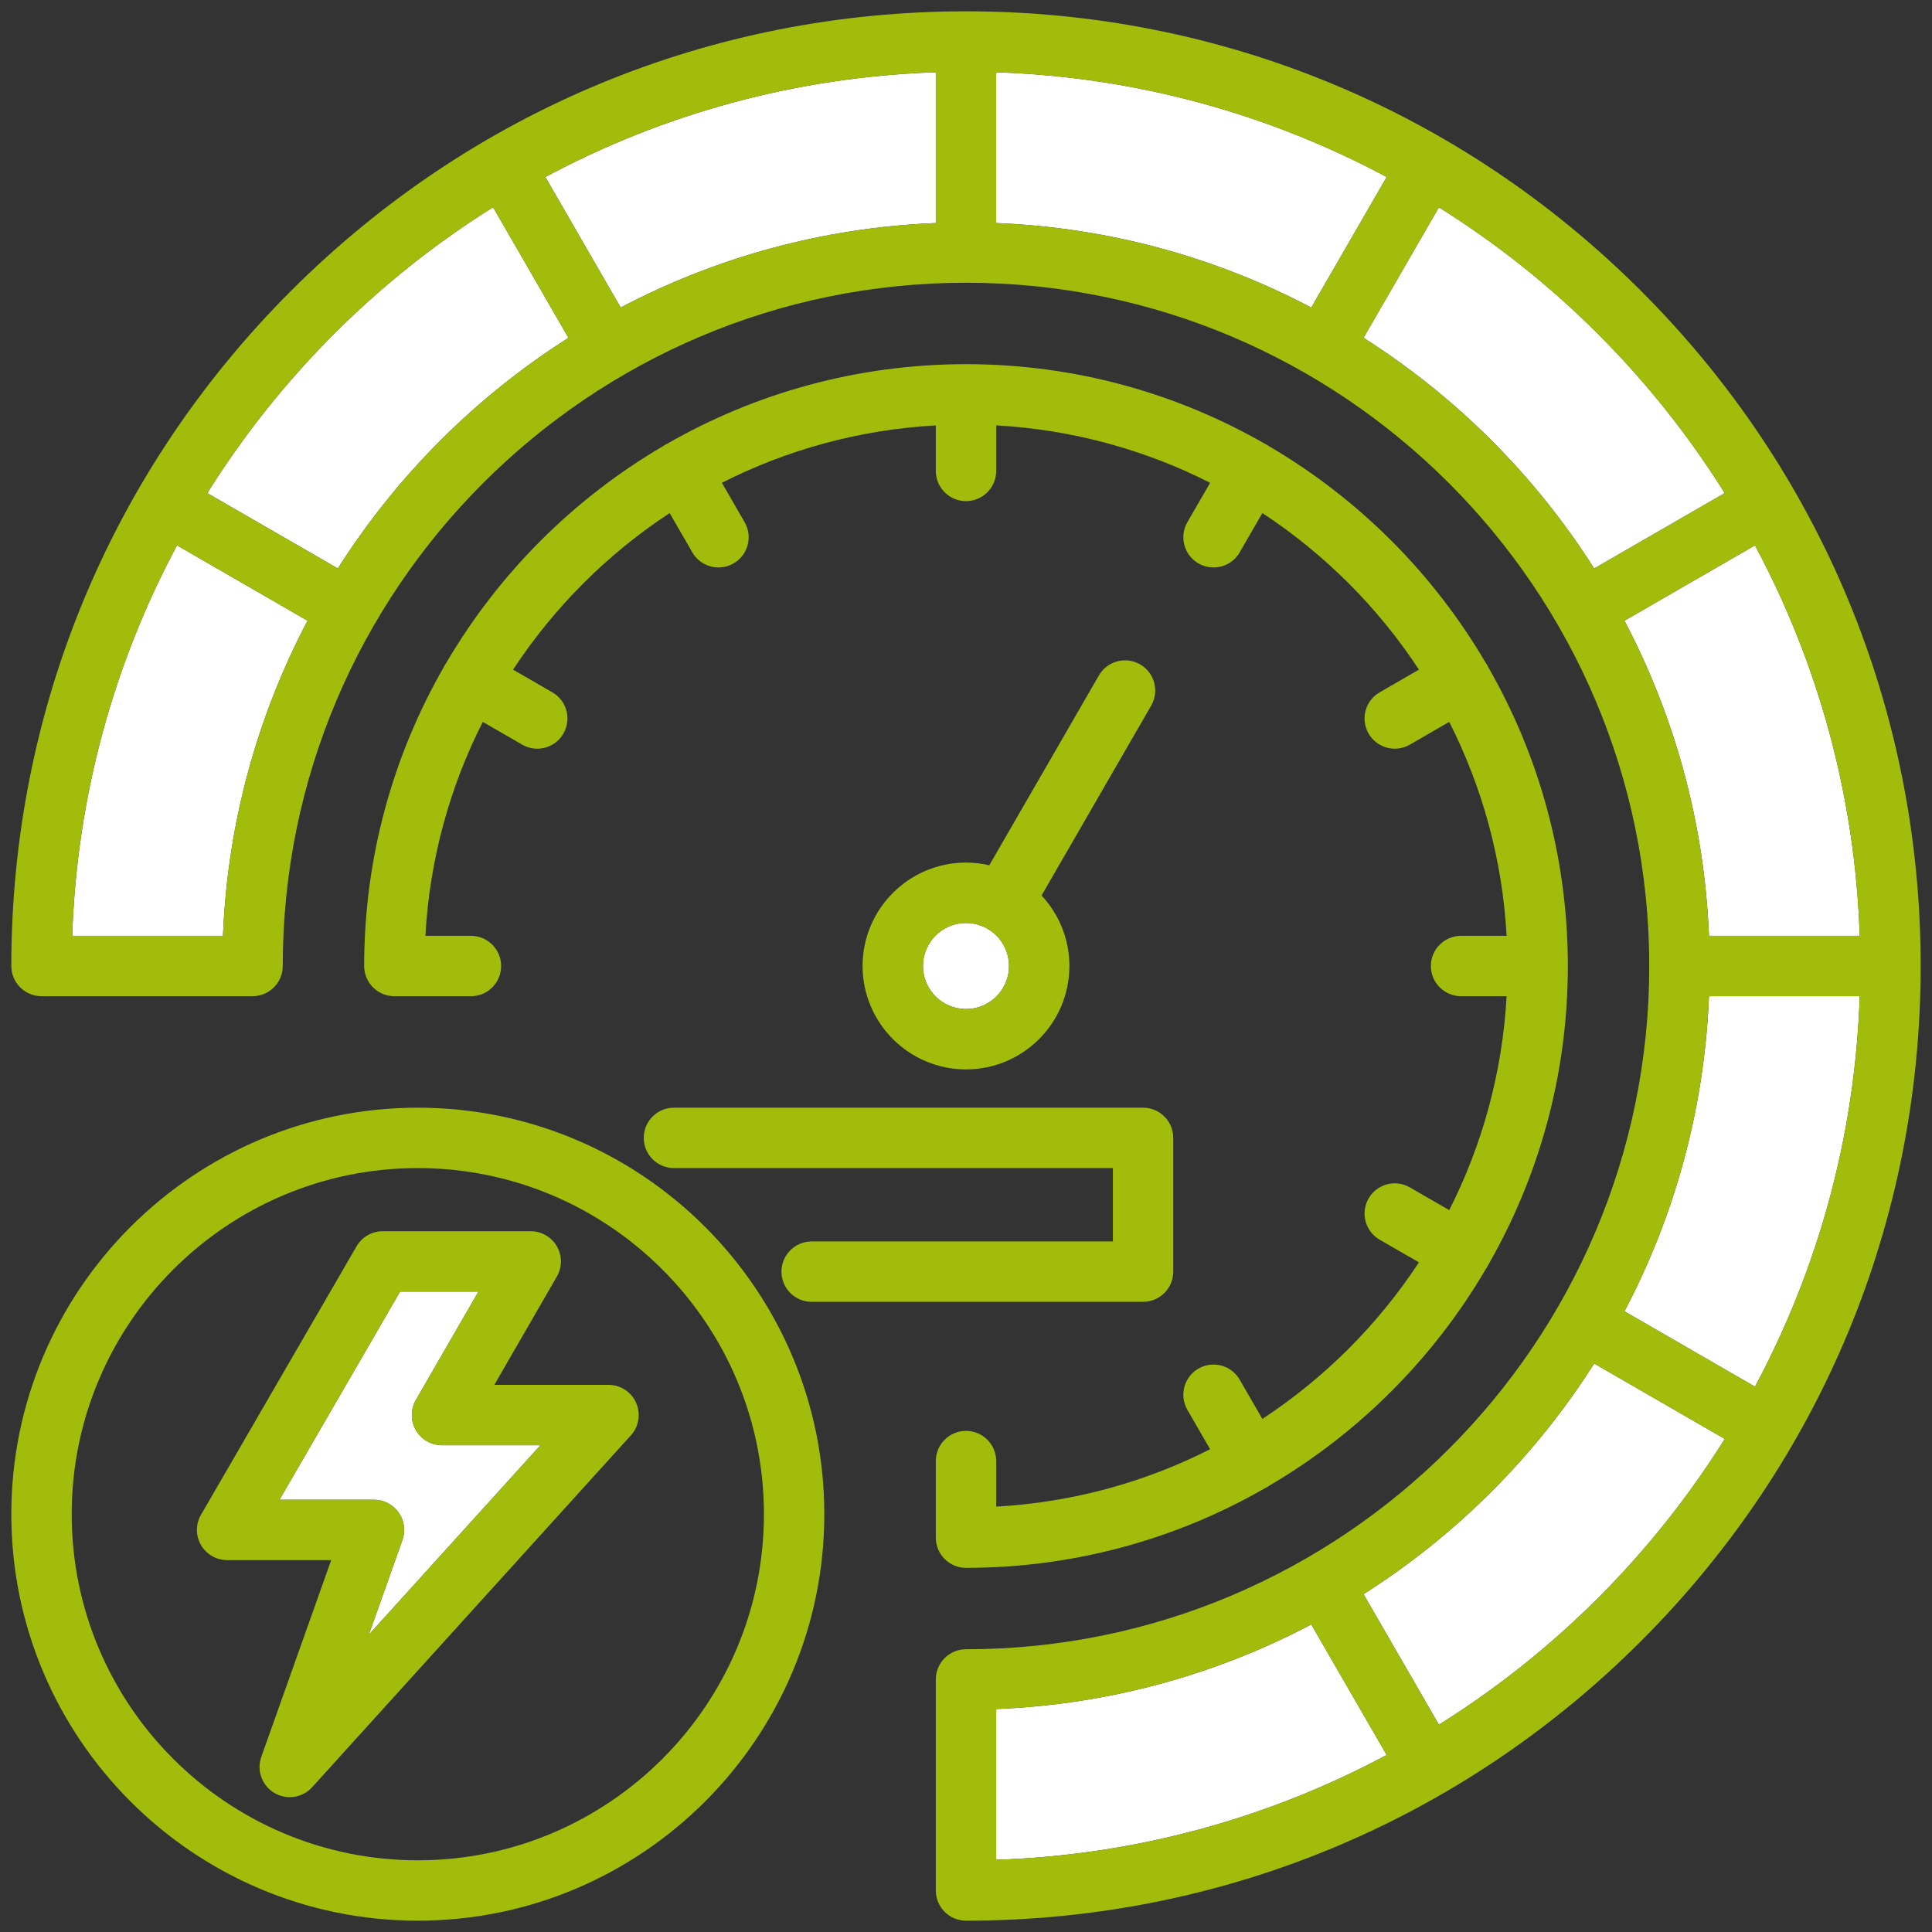 <svg id="Layer_1" viewBox="0 0 512 512" xmlns="http://www.w3.org/2000/svg" data-name="Layer 1" width="300" height="300" version="1.1" xmlns:xlink="http://www.w3.org/1999/xlink" xmlns:svgjs="http://svgjs.dev/svgjs"><rect x="0" y="0" width="512" height="512" fill="#333333" stroke="none"/><g width="100%" height="100%" transform="matrix(1,0,0,1,0,0)"><g fill="#a1d7fe"><path d="m105.641 400.831c1.499 2.123 1.873 4.843 1.003 7.292l-8.922 25.111 45.501-50.232h-26.08c-2.858 0-5.499-1.524-6.928-4-1.43-2.476-1.43-5.524 0-8l16.577-28.713h-20.768l-31.959 55.155h25.04c2.6 0 5.036 1.263 6.535 3.387z" fill="#ffffff" fill-opacity="1" data-original-color="#a1d7feff" stroke="none" stroke-opacity="1"/><circle cx="256" cy="256" r="11.405" fill="#ffffff" fill-opacity="1" data-original-color="#a1d7feff" stroke="none" stroke-opacity="1"/><path d="m264 452.909v39.958c37.302-1.245 72.442-11.161 103.481-27.777l-19.974-34.596c-25.14 13.238-53.466 21.21-83.507 22.416z" fill="#ffffff" fill-opacity="1" data-original-color="#a1d7feff" stroke="none" stroke-opacity="1"/><path d="m150.651 89.529-19.98-34.606c-30.627 19.16-56.574 45.127-75.734 75.755l34.591 19.971c15.618-24.593 36.532-45.502 61.124-61.121z" fill="#ffffff" fill-opacity="1" data-original-color="#a1d7feff" stroke="none" stroke-opacity="1"/><path d="m81.506 164.493-34.596-19.974c-16.617 31.039-26.532 66.18-27.777 103.481h39.958c1.205-30.041 9.178-58.366 22.416-83.507z" fill="#ffffff" fill-opacity="1" data-original-color="#a1d7feff" stroke="none" stroke-opacity="1"/><path d="m248 59.105v-39.955c-37.301 1.244-72.445 11.141-103.483 27.757l19.973 34.592c25.139-13.237 53.471-21.188 83.511-22.393z" fill="#ffffff" fill-opacity="1" data-original-color="#a1d7feff" stroke="none" stroke-opacity="1"/><path d="m367.481 46.91c-31.038-16.615-66.18-26.516-103.481-27.76v39.957c30.04 1.206 58.367 9.165 83.506 22.402l19.976-34.598z" fill="#ffffff" fill-opacity="1" data-original-color="#a1d7feff" stroke="none" stroke-opacity="1"/><path d="m422.474 150.65 34.591-19.971c-19.159-30.628-45.114-56.583-75.742-75.743l-19.972 34.591c24.593 15.618 45.505 36.531 61.123 61.123z" fill="#ffffff" fill-opacity="1" data-original-color="#a1d7feff" stroke="none" stroke-opacity="1"/><path d="m452.894 248h39.957c-1.244-37.301-11.145-72.443-27.76-103.481l-34.598 19.976c13.236 25.139 21.195 53.466 22.401 83.505z" fill="#ffffff" fill-opacity="1" data-original-color="#a1d7feff" stroke="none" stroke-opacity="1"/><path d="m361.351 422.473 19.971 34.591c30.628-19.16 56.596-45.107 75.756-75.735l-34.606-19.98c-15.618 24.593-36.527 45.506-61.12 61.124z" fill="#ffffff" fill-opacity="1" data-original-color="#a1d7feff" stroke="none" stroke-opacity="1"/><path d="m430.501 347.511 34.592 19.972c16.616-31.038 26.513-66.182 27.757-103.483h-39.956c-1.206 30.04-9.156 58.372-22.393 83.511z" fill="#ffffff" fill-opacity="1" data-original-color="#a1d7feff" stroke="none" stroke-opacity="1"/></g><path d="m215.097 328.997c-4.418 0-8 3.582-8 8s3.582 8 8 8h87.824c4.418 0 8-3.582 8-8v-35.445c0-4.418-3.582-8-8-8h-124.322c-4.418 0-8 3.582-8 8s3.582 8 8 8h116.322v19.445z" fill="#a2bc0c" fill-opacity="1" data-original-color="#007ce7ff" stroke="none" stroke-opacity="1"/><path d="m302.146 176.073c-3.826-2.211-8.719-.898-10.928 2.928l-29.043 50.304c-1.986-.459-4.052-.71-6.176-.71-15.111 0-27.405 12.294-27.405 27.405s12.294 27.405 27.405 27.405 27.405-12.294 27.405-27.405c0-7.215-2.807-13.784-7.381-18.683l29.05-50.316c2.21-3.826.898-8.719-2.928-10.928zm-46.146 91.332c-6.289 0-11.405-5.116-11.405-11.405s5.116-11.405 11.405-11.405 11.405 5.116 11.405 11.405-5.116 11.405-11.405 11.405z" fill="#a2bc0c" fill-opacity="1" data-original-color="#007ce7ff" stroke="none" stroke-opacity="1"/><path d="m110.725 509c59.399 0 107.724-48.325 107.724-107.725s-48.324-107.724-107.724-107.724-107.725 48.325-107.725 107.724 48.325 107.725 107.725 107.725zm0-199.448c50.576 0 91.724 41.147 91.724 91.724s-41.147 91.725-91.724 91.725-91.725-41.147-91.725-91.725 41.147-91.724 91.725-91.724z" fill="#a2bc0c" fill-opacity="1" data-original-color="#007ce7ff" stroke="none" stroke-opacity="1"/><path d="m60.185 413.444h27.589l-18.525 52.14c-1.277 3.594.16 7.589 3.434 9.546 1.277.763 2.694 1.133 4.101 1.133 2.199 0 4.371-.905 5.933-2.629l84.478-93.261c2.124-2.346 2.667-5.722 1.385-8.614-1.283-2.892-4.149-4.757-7.313-4.757h-30.265l16.577-28.713c1.43-2.476 1.43-5.524 0-8-1.429-2.476-4.069-4-6.928-4h-39.234c-2.854 0-5.491 1.521-6.922 3.989l-41.229 71.155c-1.435 2.475-1.438 5.527-.01 8.005 1.429 2.479 4.071 4.006 6.932 4.006zm45.84-71.155h20.768l-16.577 28.713c-1.43 2.476-1.43 5.524 0 8 1.429 2.476 4.069 4 6.928 4h26.08l-45.501 50.232 8.922-25.111c.87-2.449.496-5.169-1.003-7.292-1.499-2.124-3.936-3.387-6.535-3.387h-25.04l31.959-55.155z" fill="#a2bc0c" fill-opacity="1" data-original-color="#007ce7ff" stroke="none" stroke-opacity="1"/><path d="m11 264h55.931c4.418 0 8-3.582 8-8 0-99.842 81.228-181.069 181.069-181.069s181.069 81.228 181.069 181.069-81.228 181.069-181.069 181.069c-4.418 0-8 3.582-8 8v55.931c0 4.418 3.582 8 8 8 67.579 0 131.113-26.316 178.898-74.103 47.785-47.785 74.102-111.318 74.102-178.897s-26.316-131.112-74.102-178.897c-47.785-47.787-111.319-74.103-178.898-74.103s-131.112 26.316-178.897 74.103c-47.787 47.785-74.103 111.318-74.103 178.897 0 4.418 3.582 8 8 8zm253 228.867v-39.958c30.041-1.205 58.367-9.178 83.507-22.416l19.974 34.596c-31.039 16.617-66.18 26.532-103.481 27.777zm117.321-35.804-19.971-34.591c24.593-15.618 45.502-36.532 61.12-61.124l34.606 19.98c-19.16 30.628-45.127 56.575-75.756 75.735zm83.772-89.58-34.592-19.972c13.237-25.139 21.188-53.471 22.393-83.511h39.956c-1.244 37.301-11.141 72.445-27.757 103.483zm27.757-119.483h-39.957c-1.206-30.04-9.165-58.366-22.401-83.505l34.598-19.976c16.615 31.038 26.516 66.18 27.76 103.481zm-35.786-117.322-34.591 19.971c-15.618-24.593-36.53-45.505-61.123-61.123l19.972-34.591c30.628 19.16 56.583 45.115 75.742 75.743zm-193.064-111.528c37.301 1.244 72.443 11.145 103.481 27.76l-19.976 34.598c-25.139-13.237-53.466-21.196-83.506-22.402v-39.956zm-16 0v39.956c-30.04 1.206-58.372 9.157-83.511 22.393l-19.973-34.592c31.038-16.616 66.183-26.513 103.483-27.757zm-117.329 35.774 19.98 34.606c-24.592 15.619-45.506 36.528-61.124 61.121l-34.591-19.971c19.16-30.628 45.107-56.596 75.734-75.755zm-83.761 89.595 34.596 19.974c-13.238 25.14-21.21 53.466-22.416 83.507h-39.957c1.245-37.302 11.161-72.442 27.777-103.481z" fill="#a2bc0c" fill-opacity="1" data-original-color="#007ce7ff" stroke="none" stroke-opacity="1"/><path d="m177.463 135.97 6.011 10.411c1.481 2.566 4.17 4.001 6.936 4.001 1.356 0 2.732-.346 3.992-1.073 3.826-2.209 5.138-7.102 2.928-10.928l-6.026-10.437c17.206-8.728 36.395-14.088 56.696-15.209v12.07c0 4.418 3.582 8 8 8s8-3.582 8-8v-12.07c20.302 1.121 39.49 6.481 56.696 15.209l-6.026 10.437c-2.21 3.826-.898 8.719 2.928 10.928 1.26.728 2.635 1.073 3.992 1.073 2.765 0 5.454-1.435 6.936-4.001l6.011-10.411c16.508 10.838 30.656 24.985 41.494 41.494l-10.411 6.011c-3.826 2.209-5.138 7.102-2.928 10.928 1.481 2.566 4.17 4.001 6.936 4.001 1.356 0 2.732-.346 3.992-1.073l10.437-6.026c8.728 17.206 14.088 36.394 15.209 56.696h-12.069c-4.418 0-8 3.582-8 8s3.582 8 8 8h12.069c-1.121 20.302-6.481 39.49-15.209 56.696l-10.437-6.026c-3.827-2.21-8.72-.898-10.928 2.928-2.21 3.826-.898 8.719 2.928 10.928l10.411 6.011c-10.838 16.509-24.985 30.656-41.494 41.494l-6.011-10.411c-2.208-3.825-7.101-5.139-10.928-2.928-3.826 2.209-5.138 7.102-2.928 10.928l6.026 10.437c-17.206 8.728-36.395 14.088-56.696 15.209v-12.07c0-4.418-3.582-8-8-8s-8 3.582-8 8v20.296c0 4.418 3.582 8 8 8 28.86 0 55.955-7.704 79.335-21.166.137-.069.277-.125.411-.202.245-.142.479-.295.704-.458 23.671-13.887 43.46-33.699 57.318-57.389.12-.175.248-.343.355-.53.113-.197.212-.398.307-.599 13.395-23.337 21.061-50.363 21.061-79.147s-7.666-55.81-21.061-79.147c-.095-.202-.194-.403-.307-.599-.143-.247-.297-.483-.462-.709-13.852-23.611-33.601-43.359-57.212-57.21-.225-.163-.459-.316-.704-.458-.19-.11-.384-.204-.579-.296-23.342-13.402-50.375-21.073-79.167-21.073s-55.827 7.671-79.17 21.074c-.193.092-.387.186-.576.295-.245.142-.479.295-.704.458-23.613 13.853-43.362 33.602-57.215 57.215-.163.225-.316.459-.458.704-.109.19-.204.384-.296.579-13.402 23.342-21.073 50.375-21.073 79.167 0 4.418 3.582 8 8 8h20.296c4.418 0 8-3.582 8-8s-3.582-8-8-8h-12.07c1.121-20.302 6.481-39.49 15.209-56.696l10.438 6.026c1.26.728 2.635 1.073 3.992 1.073 2.765 0 5.454-1.435 6.936-4.001 2.21-3.826.898-8.719-2.928-10.928l-10.412-6.011c10.838-16.508 24.985-30.655 41.494-41.493z" fill="#a2bc0c" fill-opacity="1" data-original-color="#007ce7ff" stroke="none" stroke-opacity="1"/></g></svg>